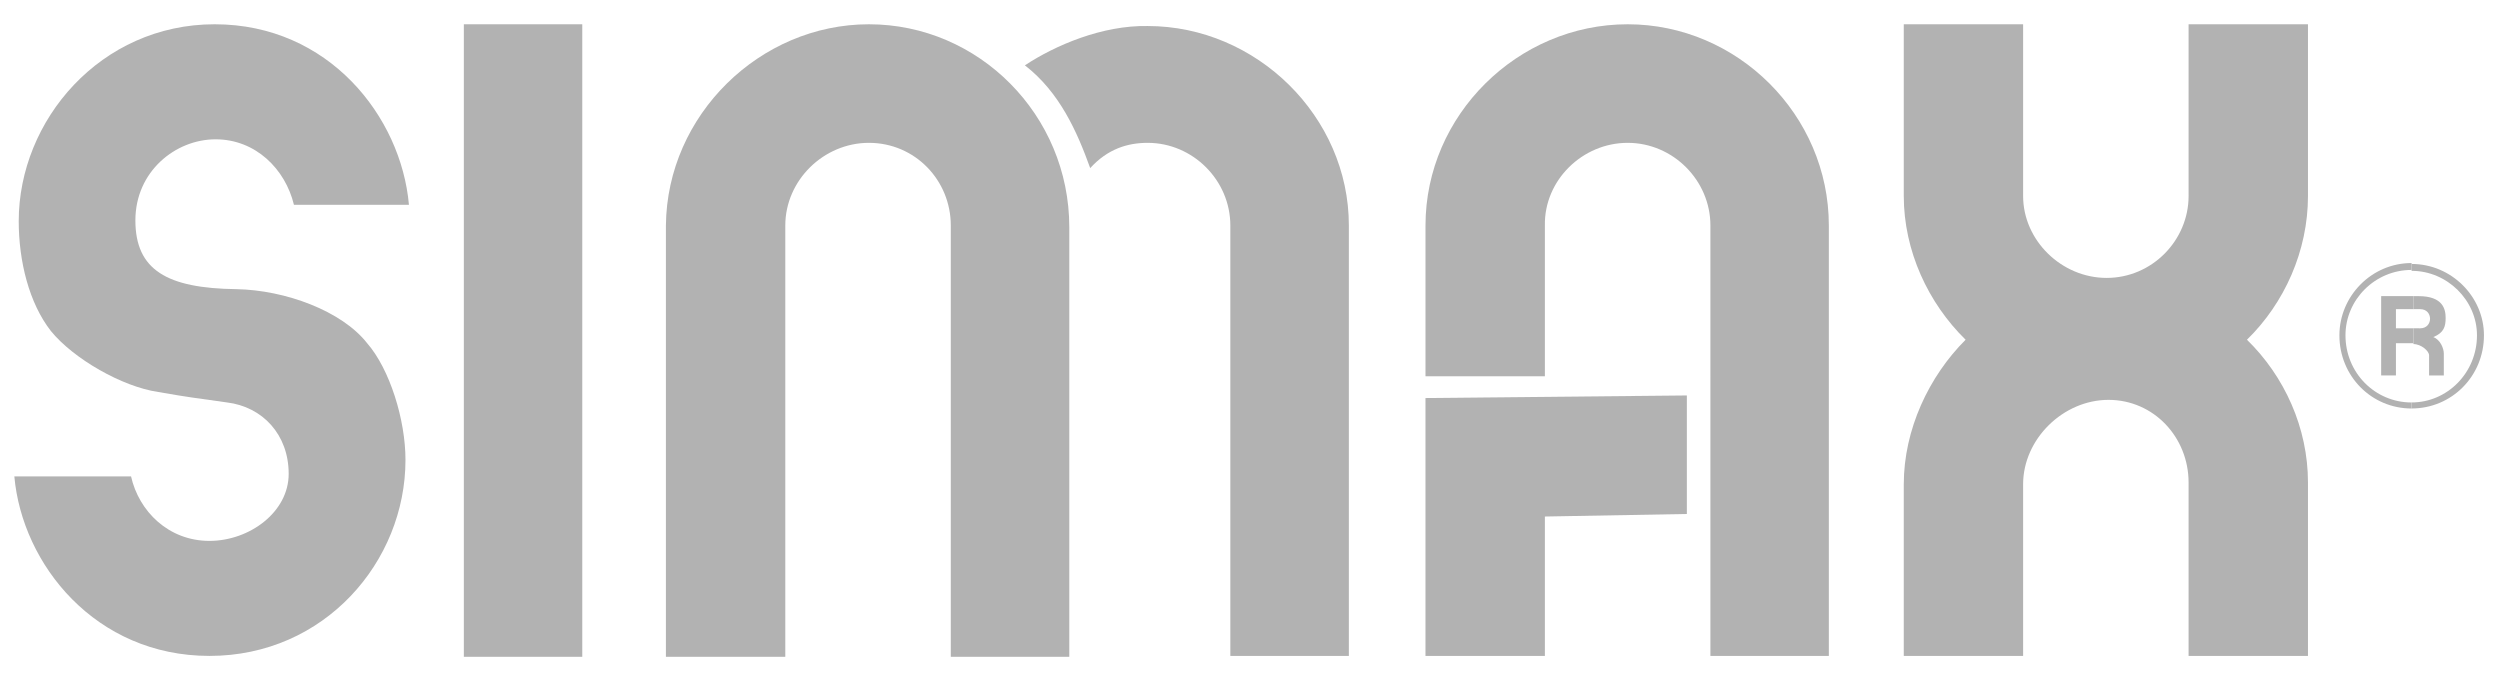 <?xml version="1.0" encoding="utf-8"?>
<!-- Generator: Adobe Illustrator 23.0.1, SVG Export Plug-In . SVG Version: 6.00 Build 0)  -->
<!DOCTYPE svg PUBLIC "-//W3C//DTD SVG 1.1//EN" "http://www.w3.org/Graphics/SVG/1.1/DTD/svg11.dtd">
<svg version="1.1" id="Layer_1" xmlns:x="http://ns.adobe.com/Extensibility/1.0/" xmlns:i="http://ns.adobe.com/AdobeIllustrator/10.0/" xmlns:graph="http://ns.adobe.com/Graphs/1.0/"
	 xmlns="http://www.w3.org/2000/svg" xmlns:xlink="http://www.w3.org/1999/xlink" x="0px" y="0px" width="110px" height="30px"
	 viewBox="0 0 110 30" style="enable-background:new 0 0 110 30;" xml:space="preserve">
<style type="text/css">
	.st0{fill:#B2B2B2;}
</style>
<path class="st0" d="M16.154,15.101c-1.111-1.419-3.602-2.339-5.752-2.378
	c-3.063-0.038-4.445-0.847-4.445-3.028c0-2.149,1.762-3.565,3.528-3.565
	c1.761,0,3.066,1.306,3.448,2.88h5.06c-0.344-3.879-3.528-7.942-8.548-7.942
	c-5.017,0-8.621,4.22-8.621,8.664c0,1.764,0.457,3.606,1.414,4.831
	c0.997,1.228,3.145,2.453,4.719,2.684c1.532,0.266,1.416,0.228,3.026,0.46
	c1.571,0.189,2.719,1.418,2.719,3.142c0,1.683-1.724,2.95-3.487,2.95
	c-1.802,0-3.104-1.304-3.449-2.837H0.631c0.346,3.875,3.568,7.898,8.586,7.898
	c5.061,0,8.624-4.144,8.624-8.625C17.841,18.472,17.153,16.247,16.154,15.101"/>
<polyline class="st0" points="20.409,1.068 25.62,1.068 25.62,28.899 20.409,28.899 
	20.409,1.068 "/>
<path class="st0" d="M59.35,9.923v18.938h-5.215V9.923c0-1.989-1.647-3.638-3.639-3.638
	c-0.881,0-1.76,0.268-2.527,1.112c-0.58-1.611-1.345-3.337-2.874-4.522
	c1.339-0.885,3.408-1.767,5.401-1.73C55.289,1.146,59.35,5.131,59.35,9.923"/>
<path class="st0" d="M47.049,10v18.899h-5.214V9.923c0-1.989-1.572-3.638-3.603-3.638
	c-1.992,0-3.679,1.649-3.679,3.638v18.976h-5.253V9.923
	c0.043-4.868,4.143-8.855,8.932-8.855C43.062,1.068,47.049,5.055,47.049,10"/>
<path class="st0" d="M80.469,9.923v18.938h-5.211V9.923c0-1.989-1.649-3.638-3.64-3.638
	c-1.993,0-3.681,1.649-3.643,3.638v6.632h-5.253V9.923
	c0-4.868,4.067-8.855,8.896-8.855C76.443,1.068,80.469,5.055,80.469,9.923"/>
<polyline class="st0" points="67.975,22.727 67.975,28.861 62.721,28.861 62.721,17.514 
	74.222,17.4 74.222,22.615 67.975,22.727 "/>
<path class="st0" d="M98.866,14.948c1.65,1.607,2.685,3.875,2.685,6.285v7.628h-5.253
	v-7.628c0-1.993-1.532-3.639-3.525-3.639c-1.99,0-3.756,1.721-3.756,3.715v7.552
	h-5.251v-7.552c0-2.414,1.111-4.754,2.721-6.361
	c-1.645-1.61-2.721-3.91-2.721-6.324V1.068h5.251v7.555
	c0,1.952,1.687,3.605,3.676,3.605c1.997,0,3.605-1.652,3.605-3.605V1.068h5.253
	v7.555C101.551,11.038,100.516,13.338,98.866,14.948"/>
<path class="st0" d="M106.191,14.445v0.694c0.343,0,0.689,0.306,0.689,0.497v0.884h0.648
	v-0.959c0-0.23-0.151-0.613-0.462-0.729c0.462-0.193,0.542-0.456,0.542-0.842
	c0-0.387-0.118-0.96-1.191-0.96h-0.227v0.573h0.301c0.575,0,0.575,0.842,0,0.842
	H106.191"/>
<polyline class="st0" points="106.191,13.602 106.191,13.029 104.771,13.029 104.771,16.519 
	105.421,16.519 105.421,15.101 106.191,15.101 106.191,15.138 106.191,14.445 
	105.421,14.445 105.421,13.602 106.191,13.602 "/>
<path class="st0" d="M106.11,17.708v0.265c1.764,0,3.184-1.418,3.184-3.22
	c0-1.685-1.419-3.139-3.184-3.139v0.303c1.573,0,2.877,1.303,2.877,2.836
	C108.987,16.402,107.683,17.708,106.11,17.708"/>
<path class="st0" d="M106.11,11.917v-0.303v-0.04c-1.761,0-3.176,1.456-3.176,3.18
	c0,1.802,1.416,3.22,3.176,3.22v-0.265c-1.611,0-2.909-1.306-2.909-2.955
	c0-1.569,1.298-2.877,2.909-2.877V11.917"/>
</svg>
